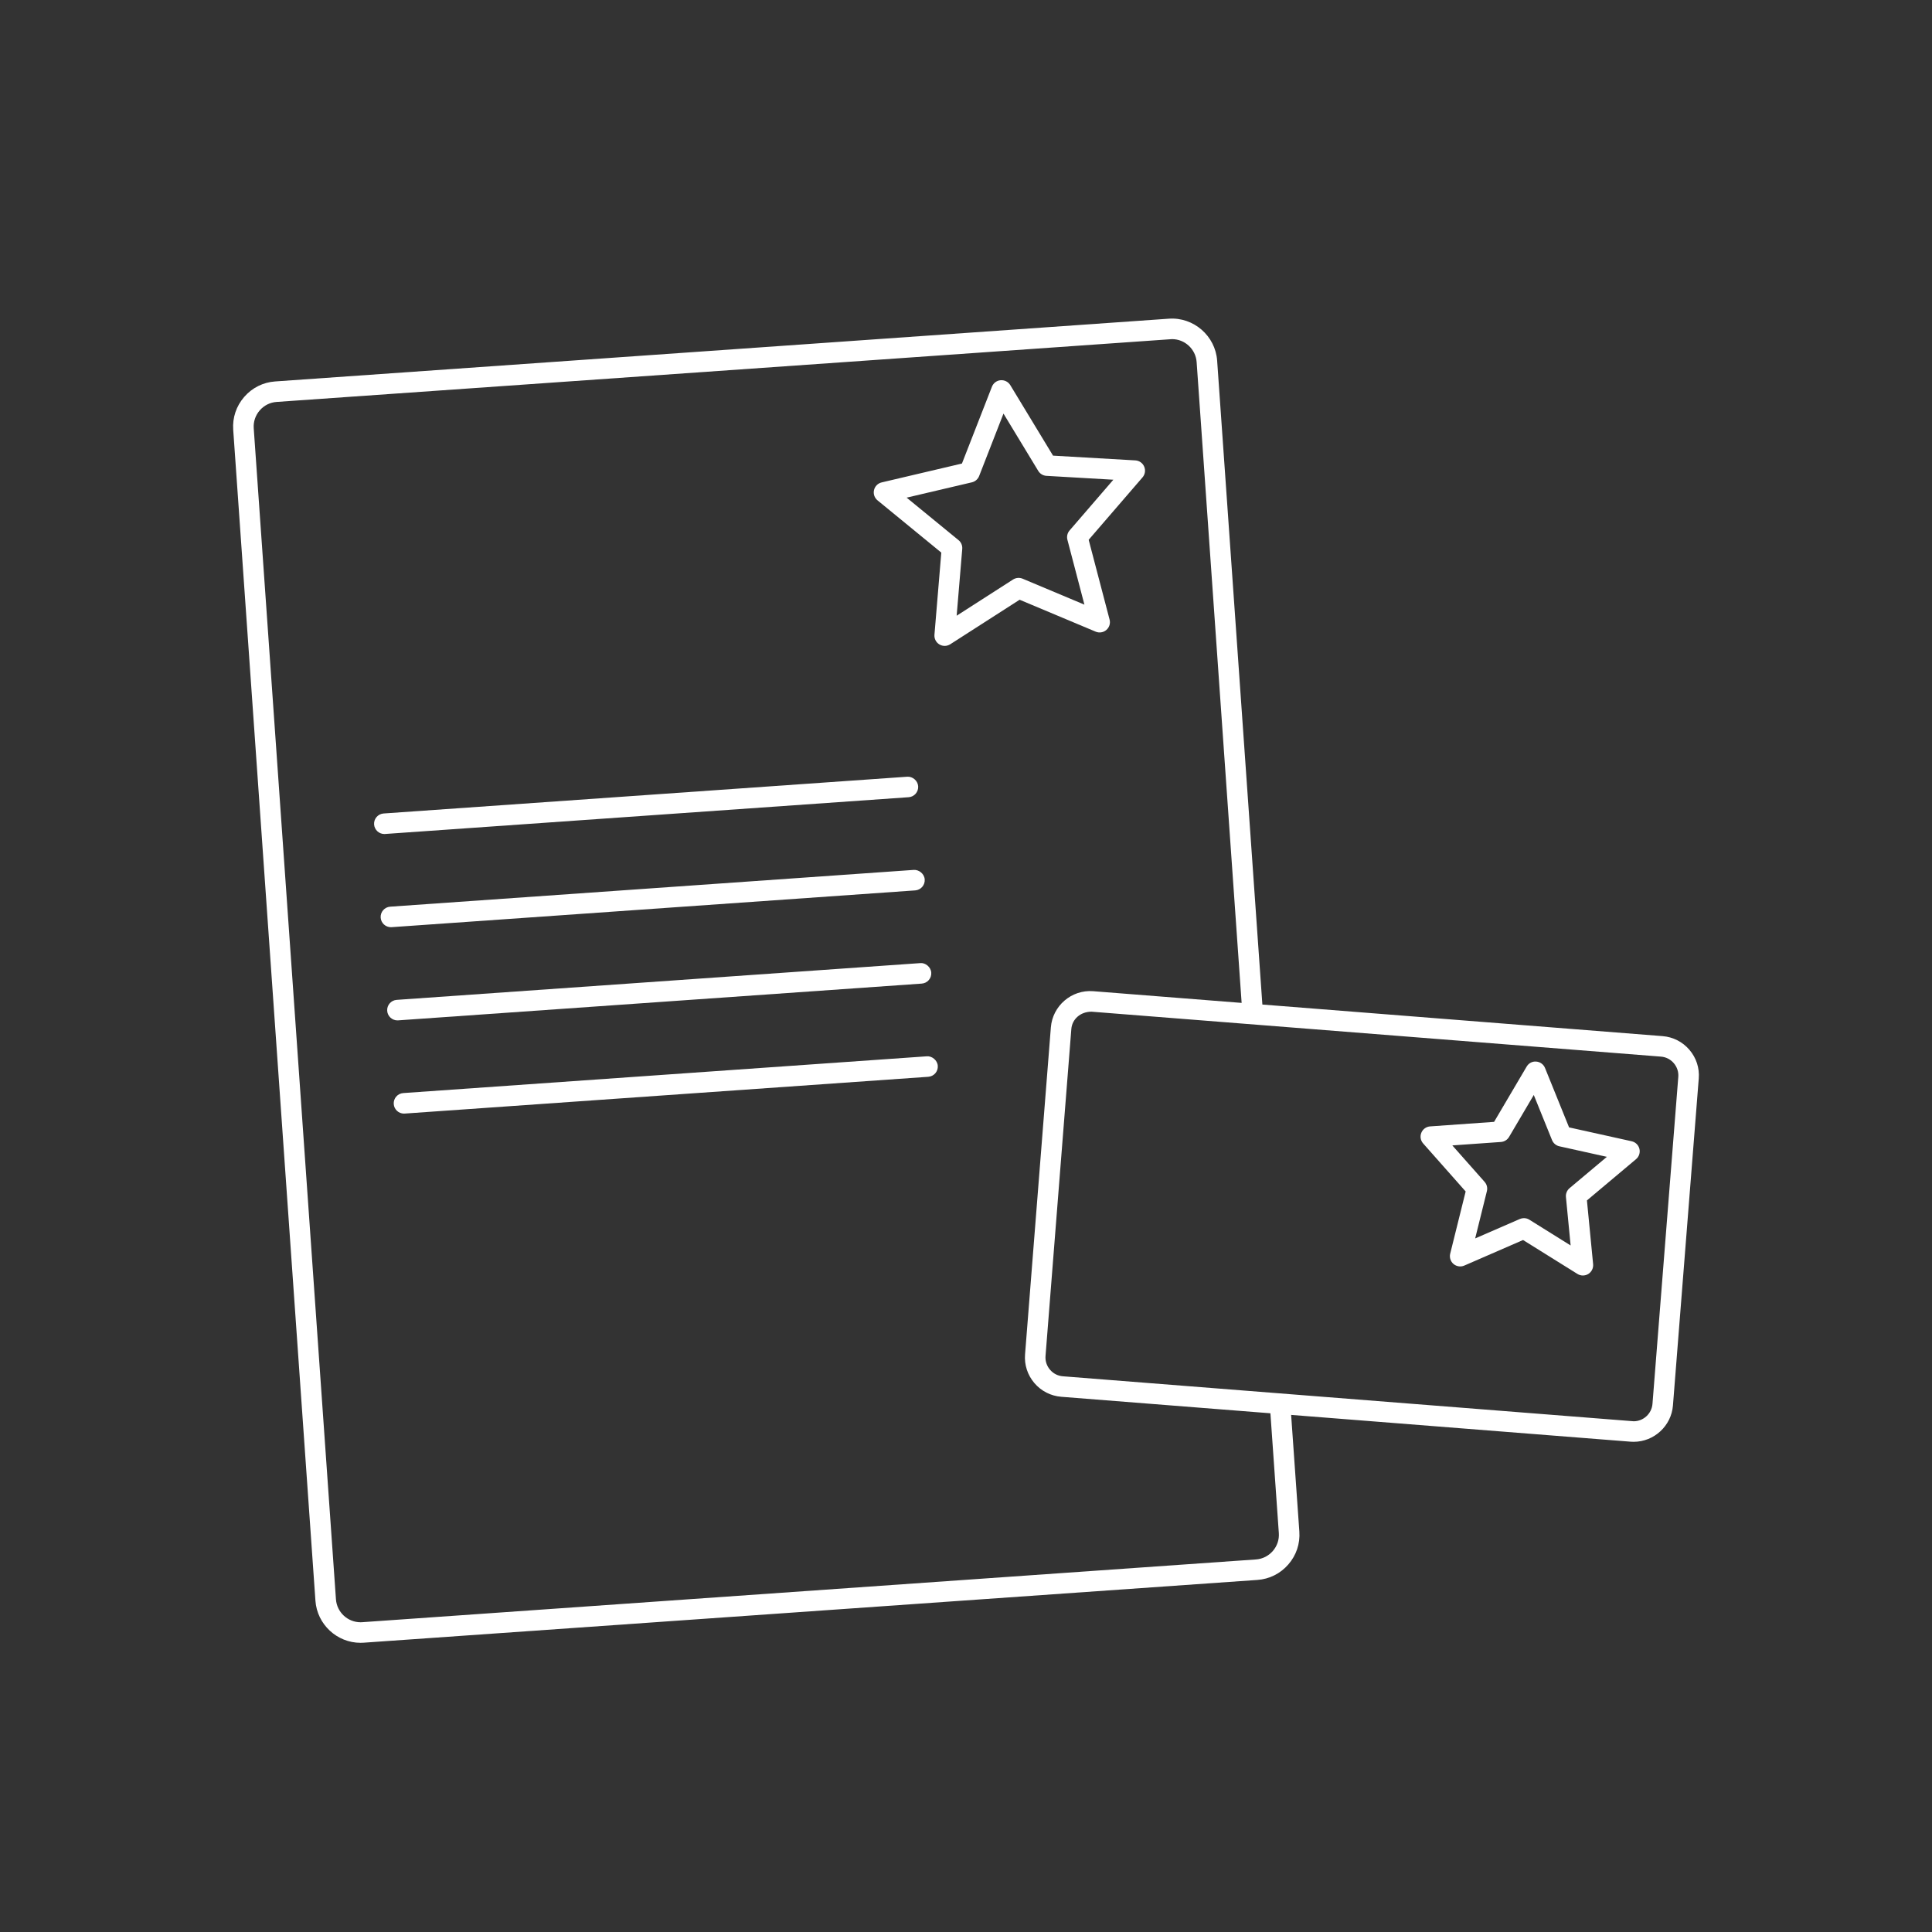 <?xml version="1.0" encoding="utf-8"?>
<!-- Generator: Adobe Illustrator 16.0.0, SVG Export Plug-In . SVG Version: 6.00 Build 0)  -->
<!DOCTYPE svg PUBLIC "-//W3C//DTD SVG 1.1//EN" "http://www.w3.org/Graphics/SVG/1.1/DTD/svg11.dtd">
<svg version="1.1" xmlns="http://www.w3.org/2000/svg" xmlns:xlink="http://www.w3.org/1999/xlink" x="0px" y="0px" width="200px"
	 height="200px" viewBox="0 0 200 200" enable-background="new 0 0 200 200" xml:space="preserve">
<rect x="0" y="0" width="200" height="200" fill="#333333" stroke="none"/>
<g id="Ebene_2">
</g>
<g id="Ebene_1">
</g>
<g id="Ebene_3">
	<g>
		<path fill="#FFFFFF" d="M39.863,86.333l54.199-3.806c0.586-0.04,1.027-0.549,0.986-1.135c-0.041-0.587-0.592-1.029-1.137-0.986
			l-54.199,3.805c-0.584,0.041-1.027,0.55-0.986,1.136c0.041,0.56,0.508,0.989,1.061,0.989
			C39.814,86.335,39.838,86.334,39.863,86.333z"/>
		<path fill="#FFFFFF" d="M40.543,95.98l54.195-3.806c0.588-0.041,1.029-0.55,0.988-1.136c-0.039-0.588-0.602-1.022-1.137-0.986
			l-54.197,3.807c-0.584,0.04-1.027,0.549-0.986,1.135c0.039,0.56,0.508,0.989,1.061,0.989
			C40.494,95.983,40.518,95.982,40.543,95.98z"/>
		<path fill="#FFFFFF" d="M41.219,105.627l54.197-3.805c0.588-0.041,1.029-0.549,0.988-1.135c-0.041-0.588-0.611-1.04-1.137-0.986
			l-54.199,3.805c-0.586,0.041-1.027,0.55-0.986,1.135c0.039,0.56,0.508,0.989,1.061,0.989
			C41.168,105.631,41.193,105.63,41.219,105.627z"/>
		<path fill="#FFFFFF" d="M95.945,109.348l-54.199,3.806c-0.586,0.041-1.027,0.55-0.986,1.136c0.039,0.56,0.506,0.989,1.061,0.989
			c0.025,0,0.051-0.001,0.076-0.003l54.197-3.807c0.586-0.041,1.029-0.549,0.986-1.135
			C97.039,109.747,96.461,109.301,95.945,109.348z"/>
		<path fill="#FFFFFF" d="M114.533,65.21c0.305-0.265,0.436-0.681,0.33-1.073l-2.164-8.257l5.576-6.464
			c0.264-0.306,0.33-0.736,0.172-1.109c-0.156-0.373-0.512-0.624-0.916-0.647l-8.521-0.492l-4.426-7.3
			c-0.213-0.346-0.594-0.539-1.002-0.508c-0.402,0.035-0.752,0.296-0.898,0.673l-3.104,7.952l-8.309,1.954
			c-0.395,0.092-0.703,0.401-0.793,0.795c-0.092,0.395,0.049,0.806,0.363,1.062l6.602,5.408l-0.709,8.507
			c-0.033,0.403,0.164,0.791,0.512,1c0.168,0.102,0.359,0.152,0.547,0.152c0.199,0,0.398-0.056,0.576-0.168l7.182-4.61l7.873,3.304
			C113.795,65.545,114.227,65.477,114.533,65.21z M105.859,59.906c-0.32-0.136-0.691-0.102-0.986,0.084l-5.84,3.748l0.578-6.915
			c0.029-0.349-0.113-0.69-0.387-0.911l-5.369-4.396l6.756-1.587c0.34-0.081,0.621-0.323,0.748-0.649l2.521-6.466l3.6,5.935
			c0.182,0.299,0.498,0.49,0.846,0.51l6.928,0.401l-4.533,5.254c-0.229,0.265-0.312,0.626-0.223,0.965l1.76,6.713L105.859,59.906z"
			/>
		<path fill="#FFFFFF" d="M174.891,108.68c-0.709-0.831-1.697-1.335-2.781-1.42l-41.43-3.27l-4.682-66.659
			c-0.182-2.551-2.426-4.523-5-4.34l-92.514,6.496c-1.242,0.086-2.381,0.655-3.203,1.602c-0.824,0.948-1.227,2.154-1.139,3.397
			l8.512,121.223c0.172,2.441,2.223,4.354,4.67,4.354c0.109,0,0.219-0.004,0.33-0.012l92.514-6.497
			c1.242-0.087,2.379-0.657,3.201-1.604c0.824-0.947,1.227-2.153,1.139-3.396l-0.85-12.084l35.141,2.773
			c0.107,0.008,0.213,0.012,0.318,0.012c2.115,0,3.9-1.651,4.066-3.758l2.672-33.851C175.943,110.564,175.6,109.51,174.891,108.68z
			 M131.764,160.557c-0.451,0.517-1.07,0.829-1.744,0.876l-92.516,6.496l-0.18,0.007c-1.336,0-2.453-1.044-2.547-2.376
			L26.266,44.335c-0.047-0.675,0.172-1.333,0.621-1.851c0.451-0.518,1.07-0.829,1.748-0.876l92.693-6.502
			c1.334,0,2.453,1.044,2.547,2.375l4.658,66.339l-15.363-1.212c-2.26-0.18-4.211,1.532-4.385,3.746l-2.672,33.851
			c-0.088,1.083,0.258,2.138,0.965,2.968c0.709,0.831,1.699,1.335,2.779,1.42l21.656,1.709l0.871,12.404
			C132.432,159.382,132.213,160.039,131.764,160.557z M171.064,145.33c-0.08,1.009-0.934,1.799-1.947,1.799l-59.092-4.657
			c-0.518-0.04-0.99-0.282-1.328-0.68c-0.34-0.398-0.506-0.902-0.465-1.418l2.672-33.851c0.08-1.006,0.93-1.793,2.086-1.793
			c0.004,0,0.01,0,0.014,0l58.939,4.651c0.518,0.041,0.99,0.283,1.328,0.68c0.34,0.398,0.506,0.902,0.465,1.418L171.064,145.33z"/>
		<path fill="#FFFFFF" d="M168.91,118.143l-6.48-1.436l-2.49-6.151c-0.154-0.376-0.506-0.633-0.908-0.662
			c-0.42-0.038-0.791,0.173-0.994,0.521l-3.371,5.72l-6.621,0.469c-0.406,0.028-0.756,0.283-0.91,0.658s-0.082,0.804,0.188,1.107
			l4.4,4.97l-1.6,6.442c-0.098,0.394,0.039,0.807,0.346,1.069c0.312,0.259,0.742,0.323,1.111,0.163l6.086-2.647l5.631,3.512
			c0.172,0.107,0.367,0.161,0.562,0.161s0.389-0.053,0.562-0.16c0.342-0.213,0.535-0.604,0.498-1.007l-0.641-6.605l5.084-4.271
			c0.311-0.26,0.445-0.674,0.35-1.068C169.617,118.536,169.305,118.231,168.91,118.143z M162.482,122.997
			c-0.268,0.226-0.41,0.568-0.377,0.917l0.486,5.016l-4.273-2.667c-0.17-0.107-0.367-0.161-0.562-0.161
			c-0.145,0-0.289,0.029-0.424,0.088l-4.623,2.011l1.213-4.893c0.086-0.339-0.004-0.699-0.236-0.961l-3.342-3.774l5.031-0.356
			c0.348-0.024,0.664-0.219,0.842-0.521l2.559-4.344l1.891,4.672c0.133,0.325,0.416,0.564,0.756,0.64l4.922,1.091L162.482,122.997z"
			/>
	</g>
</g>
</svg>
